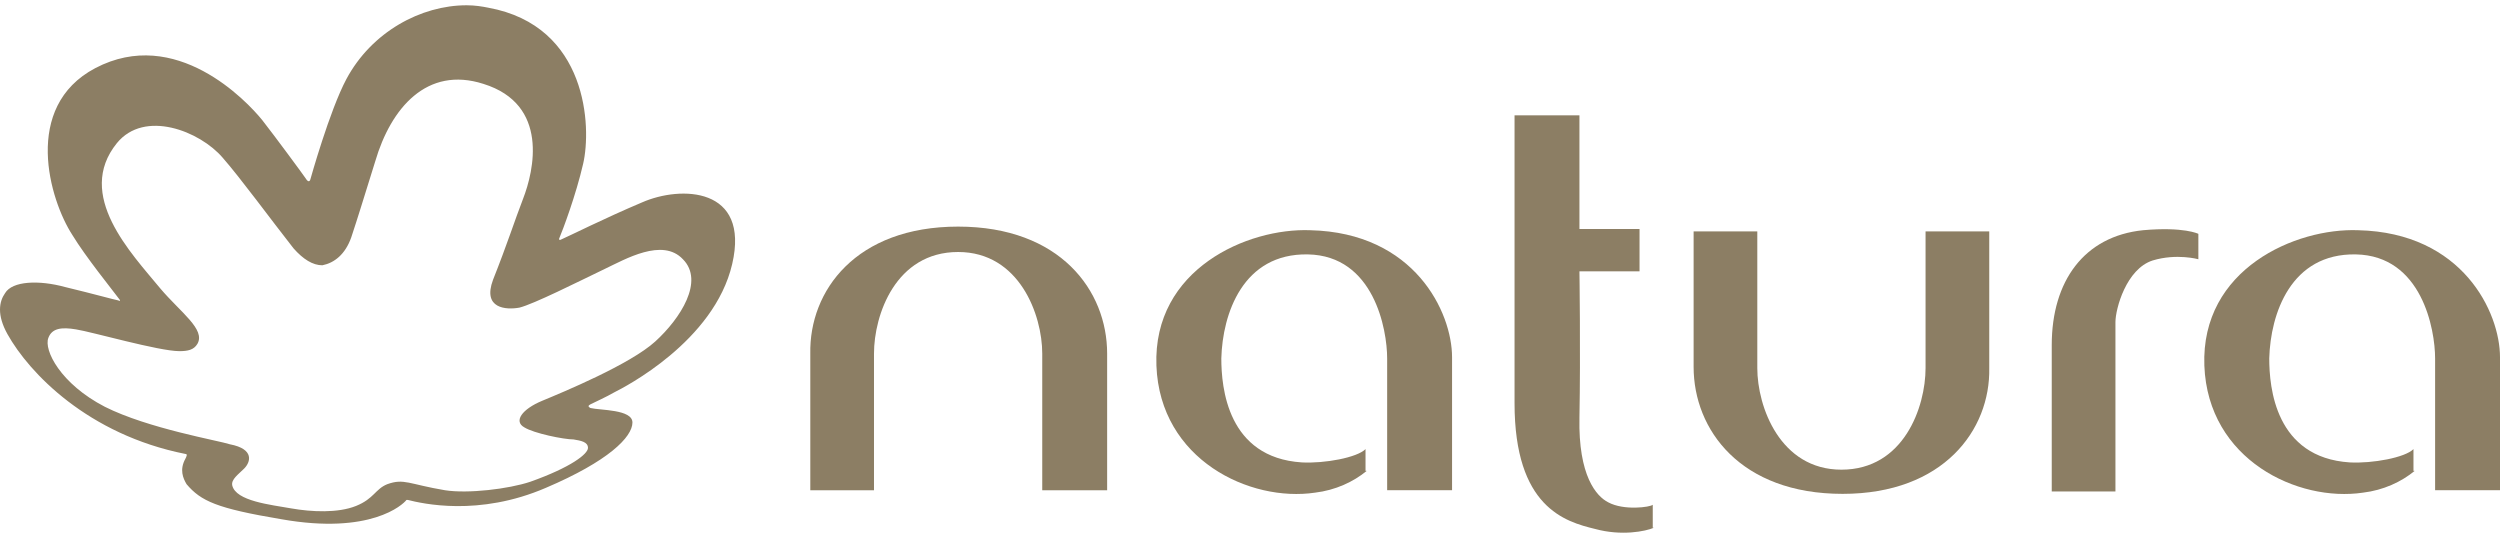 <svg width="237" height="51" viewBox="0 0 237 51" fill="none" xmlns="http://www.w3.org/2000/svg">
<path d="M90.83 21.482C100.514 21.482 104.957 27.558 104.957 33.52V46.475H98.805V33.52C98.805 29.851 96.64 23.89 90.83 23.89C84.906 23.89 82.855 29.851 82.855 33.52V46.475H76.817V33.52C76.703 27.558 81.146 21.482 90.83 21.482Z" fill="#8C7E64"/>
<path d="M174.682 46.818C164.998 46.818 160.555 40.742 160.555 34.78V21.939H166.592V34.895C166.592 38.564 168.757 44.525 174.568 44.525C180.492 44.525 182.543 38.564 182.543 34.895V21.939H188.581V34.895C188.695 40.742 184.252 46.818 174.682 46.818Z" fill="#8C7E64"/>
<path d="M129.565 44.64C128.313 45.672 126.604 46.474 124.667 46.703C118.515 47.62 109.97 43.608 109.628 34.665C109.287 25.493 118.287 21.595 124.211 21.825C134.123 22.054 137.655 29.621 137.655 33.863V46.474H131.502V33.977C131.502 31.226 130.249 24.232 123.983 24.117C117.832 24.003 115.895 29.735 115.781 33.977C115.781 36.729 116.35 43.379 123.414 43.837C125.579 43.952 128.654 43.379 129.452 42.576V44.64H129.565Z" fill="#8C7E64"/>
<path d="M156.794 50.029C155.997 50.373 153.719 50.832 151.212 50.144C148.363 49.456 143.579 48.08 143.579 38.221C143.579 34.896 143.579 10.934 143.579 10.934H149.731V21.711H155.428V25.724H149.731C149.731 25.724 149.845 33.405 149.731 39.596C149.617 45.099 151.326 47.049 152.465 47.622C153.946 48.424 156.453 48.08 156.681 47.851V50.029H156.794Z" fill="#8C7E64"/>
<path d="M194.505 32.716C194.505 26.64 197.581 22.398 203.165 21.824C207.038 21.48 208.405 22.168 208.405 22.168V24.576C208.405 24.576 206.354 24.003 204.075 24.691C201.569 25.493 200.544 29.276 200.544 30.538V46.589H194.505V32.716Z" fill="#8C7E64"/>
<path d="M228.911 44.64C227.658 45.672 225.949 46.474 224.012 46.703C217.86 47.62 209.315 43.608 208.973 34.665C208.632 25.493 217.632 21.595 223.556 21.825C233.468 22.054 237 29.621 237 33.863V46.474H230.848V33.977C230.848 31.226 229.595 24.232 223.328 24.117C217.176 24.003 215.239 29.735 215.125 33.977C215.125 36.729 215.695 43.379 222.759 43.837C224.923 43.952 228 43.379 228.797 42.576V44.64H228.911Z" fill="#8C7E64"/>
<path d="M33.296 22.512C33.979 20.448 34.321 19.302 35.574 15.289C37.055 10.245 40.473 6.232 45.828 7.952C52.094 9.901 50.613 16.206 49.588 18.843C48.79 20.907 48.106 23.085 46.739 26.525C45.714 29.276 47.992 29.391 49.246 29.162C50.613 28.818 54.714 26.754 57.335 25.493C59.271 24.576 62.803 22.512 64.74 24.576C66.791 26.64 64.512 30.194 62.12 32.372C59.727 34.55 53.347 37.187 51.41 37.99C49.474 38.792 48.676 39.939 49.702 40.512C50.613 41.085 53.461 41.659 54.373 41.659C55.056 41.773 55.74 41.888 55.74 42.461C55.74 43.034 54.145 44.295 50.271 45.671C48.22 46.359 44.347 46.818 42.182 46.474C38.764 45.901 38.309 45.327 36.714 45.901C35.574 46.359 35.46 47.276 33.751 47.964C32.042 48.652 29.536 48.538 27.599 48.194C25.663 47.85 22.358 47.506 22.017 46.015C21.903 45.442 22.586 44.983 23.156 44.41C23.726 43.837 24.181 42.576 21.789 42.117C20.764 41.773 14.042 40.627 9.94 38.563C5.725 36.385 4.13 33.175 4.586 32.028C4.927 31.111 5.839 30.996 7.206 31.226C8.687 31.455 15.067 33.289 17.004 33.289C17.801 33.289 18.371 33.175 18.713 32.601C19.51 31.226 17.118 29.62 15.181 27.327C12.447 24.003 7.092 18.499 11.08 13.569C13.7 10.359 18.941 12.423 21.105 14.945C22.814 16.894 25.663 20.792 27.827 23.544C28.739 24.576 29.65 25.149 30.561 25.149C31.701 24.92 32.726 24.117 33.296 22.512ZM32.84 7.493C31.245 10.474 29.422 17.009 29.422 17.009C29.422 17.009 29.308 17.468 28.966 16.894C28.739 16.55 26.118 12.996 24.865 11.391C23.384 9.557 16.662 2.449 9.029 6.461C2.079 10.13 4.7 18.958 6.864 22.283C8.117 24.346 10.624 27.442 11.307 28.359C11.421 28.474 11.421 28.589 11.194 28.474C10.624 28.359 9.029 27.901 6.181 27.213C3.674 26.525 1.168 26.64 0.484 27.786C-0.085 28.589 -0.313 29.85 0.712 31.684C2.763 35.353 8.345 41.2 17.573 43.034C17.801 43.034 17.687 43.264 17.573 43.493C17.004 44.525 17.346 45.327 17.687 45.901C19.055 47.506 20.536 48.194 26.688 49.225C35.119 50.716 38.195 47.85 38.536 47.391C38.536 47.391 38.536 47.391 38.65 47.391C40.017 47.735 45.372 48.996 51.752 46.245C57.676 43.722 59.955 41.429 59.955 40.053C59.955 38.792 56.879 38.907 55.968 38.678C55.74 38.563 55.74 38.448 55.968 38.334C56.423 38.105 57.449 37.646 58.246 37.187C59.158 36.729 67.702 32.372 69.411 25.034C71.12 17.697 64.512 17.582 60.867 19.187C57.335 20.678 53.917 22.398 53.119 22.741C53.005 22.741 53.005 22.741 53.005 22.627C53.347 21.824 54.6 18.499 55.284 15.518C56.081 12.079 55.74 2.449 46.284 0.729C45.714 0.614 45.03 0.5 44.233 0.5C39.904 0.5 35.233 3.022 32.84 7.493Z" fill="#8C7E64"/>
</svg>
